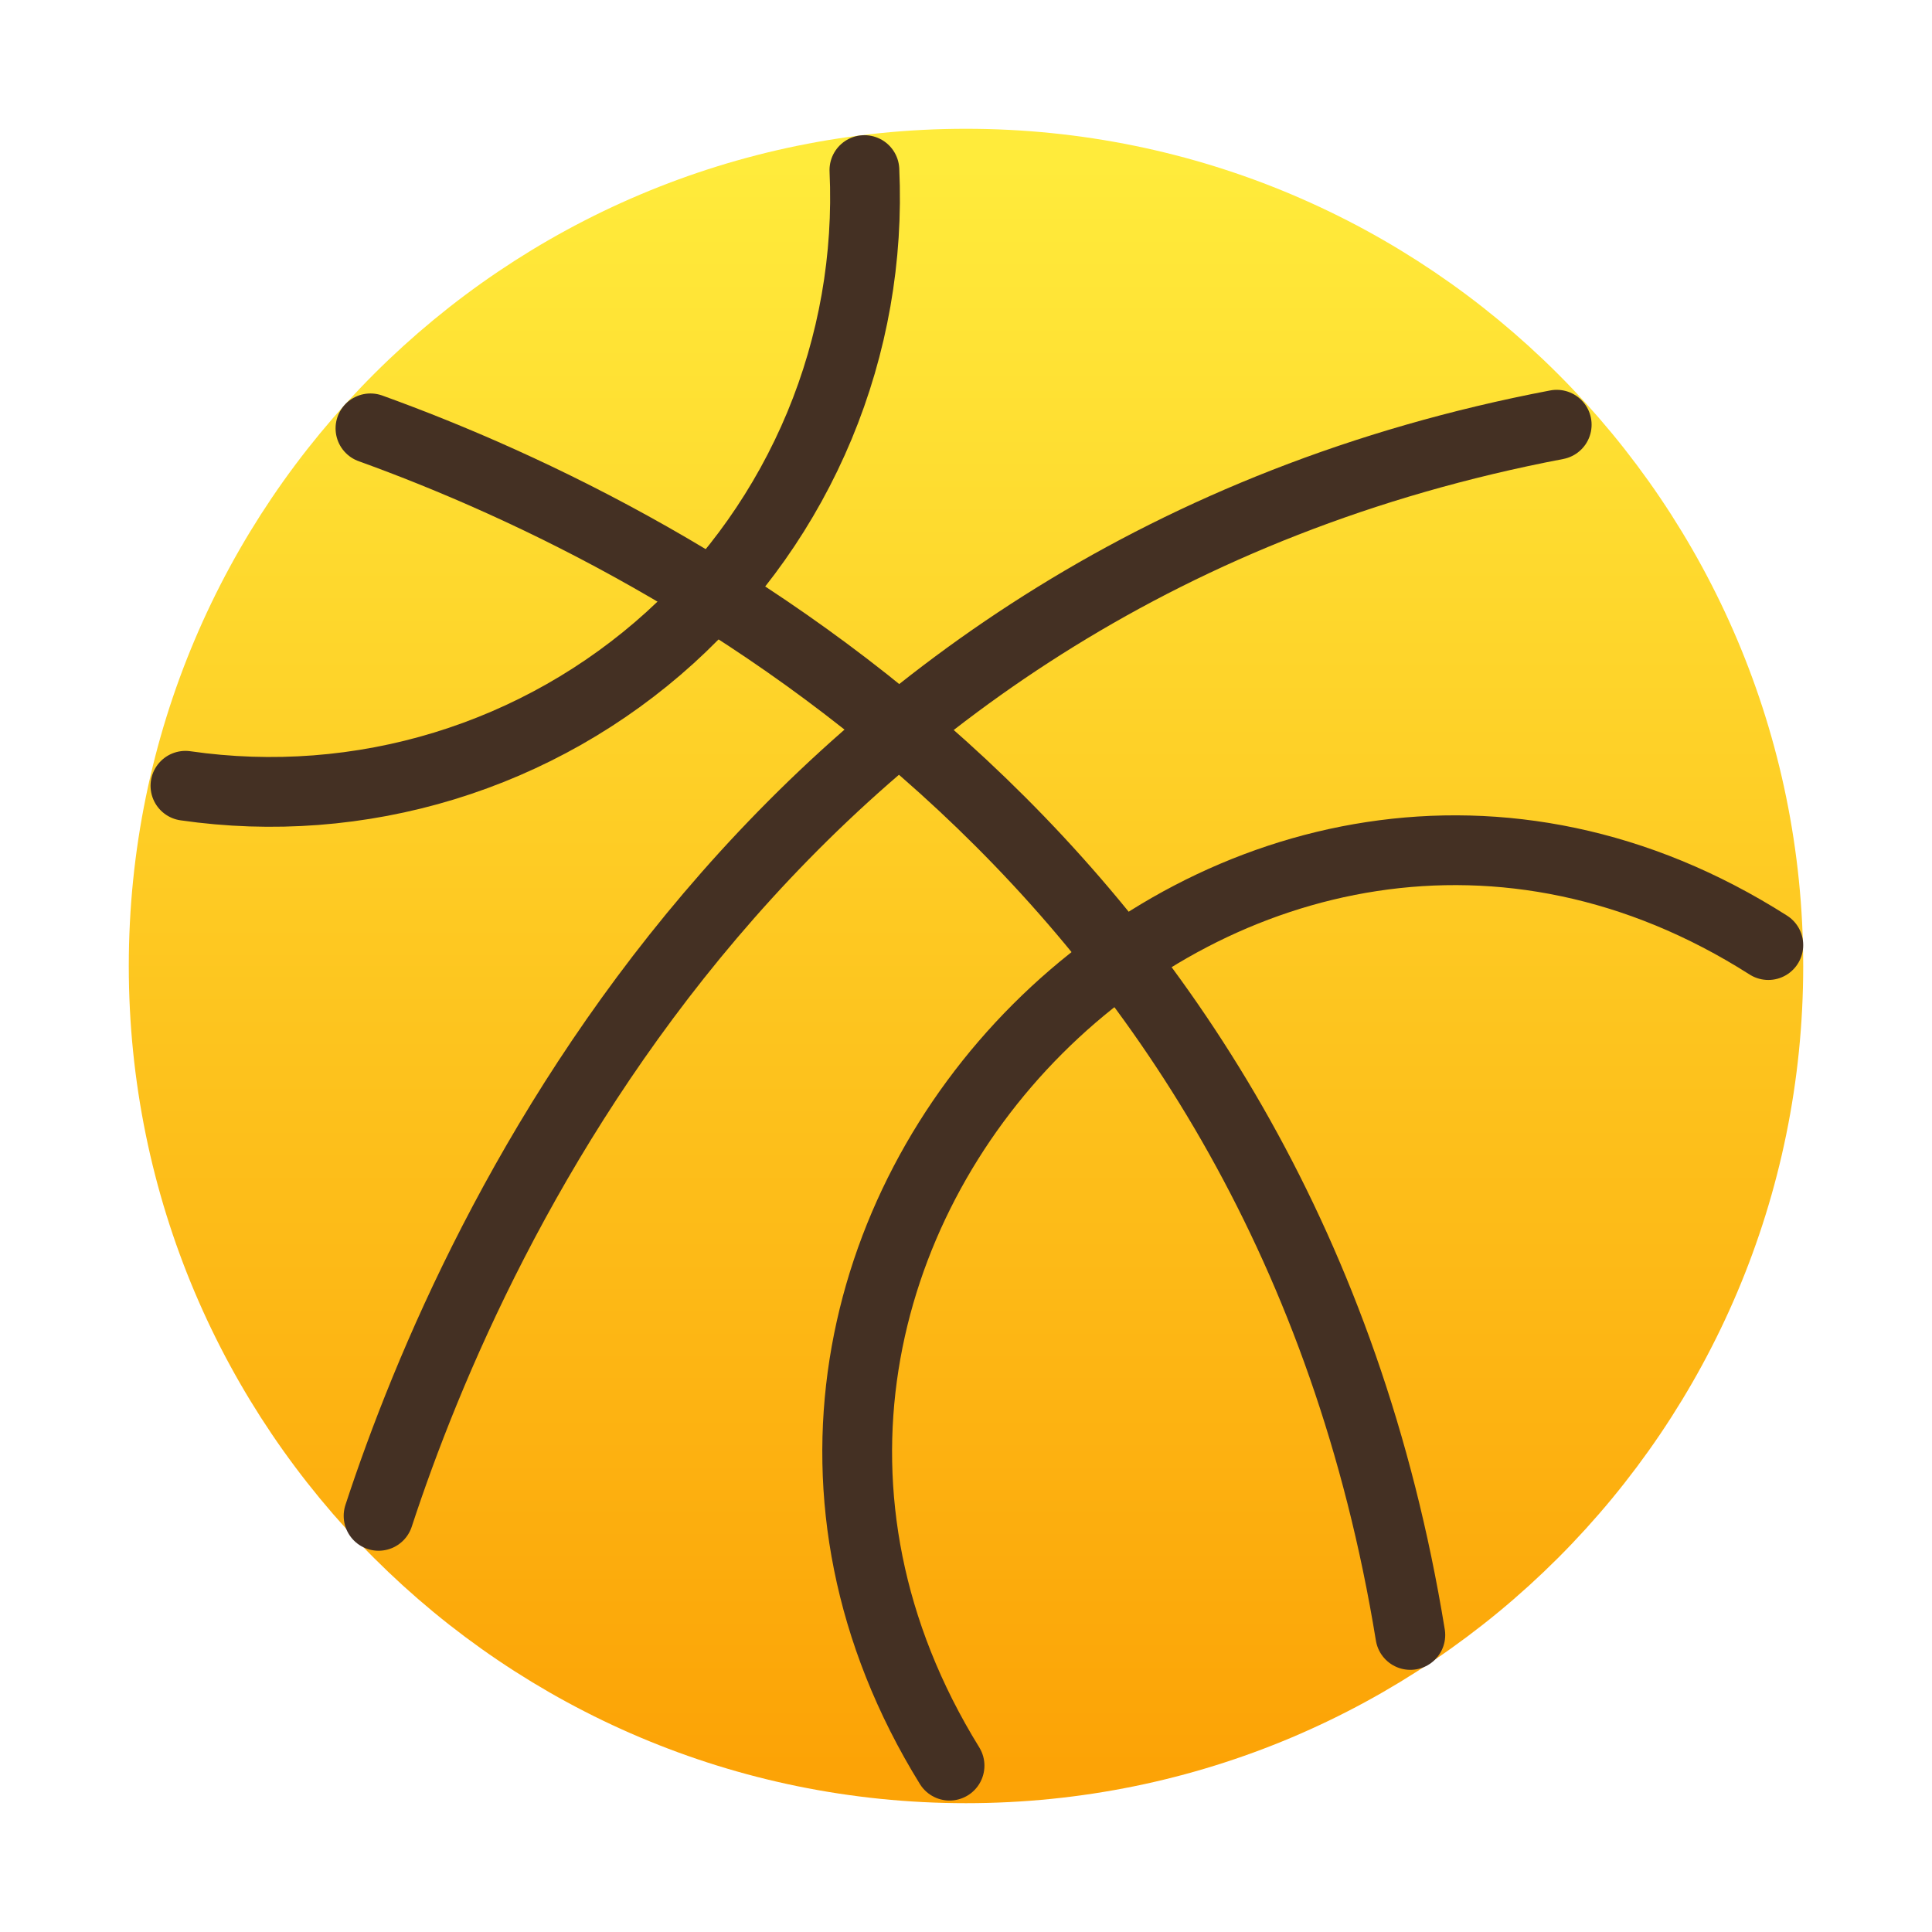 <svg width="60" height="60" viewBox="0 0 60 60" fill="none" xmlns="http://www.w3.org/2000/svg">
<g clip-path="url(#clip0_2023_97643)">
<path d="M30 54.916C43.761 54.916 54.917 43.761 54.917 30C54.917 16.239 43.761 5.083 30 5.083C16.239 5.083 5.083 16.239 5.083 30C5.083 43.761 16.239 54.916 30 54.916Z" fill="url(#paint0_linear_2023_97643)"/>
<path d="M30 54.916C43.761 54.916 54.917 43.761 54.917 30C54.917 16.239 43.761 5.083 30 5.083C16.239 5.083 5.083 16.239 5.083 30C5.083 43.761 16.239 54.916 30 54.916Z" stroke="url(#paint1_linear_2023_97643)" stroke-width="2.167" stroke-linecap="round" stroke-linejoin="round"/>
<path d="M11.757 47.076C14.764 37.907 24.029 17.826 48.345 13.19" stroke="#443023" stroke-width="2.167" stroke-linecap="round" stroke-linejoin="round"/>
<path d="M11.505 13.303C21.407 16.878 39.889 26.795 43.799 50.775" stroke="#443023" stroke-width="2.167" stroke-linecap="round" stroke-linejoin="round"/>
<path d="M26.845 5.282C26.97 7.999 26.493 10.709 25.449 13.22C24.404 15.731 22.818 17.98 20.804 19.807C18.789 21.633 16.396 22.993 13.796 23.787C11.195 24.582 8.451 24.792 5.759 24.403M29.489 54.834C19.227 38.218 38.565 18.934 54.917 29.35" stroke="#443023" stroke-width="2.167" stroke-linecap="round" stroke-linejoin="round"/>
</g>
<defs>
<linearGradient id="paint0_linear_2023_97643" x1="30" y1="5.083" x2="30" y2="54.916" gradientUnits="userSpaceOnUse">
<stop stop-color="#FFEB3B"/>
<stop offset="1" stop-color="#FCA306"/>
</linearGradient>
<linearGradient id="paint1_linear_2023_97643" x1="30" y1="5.083" x2="30" y2="54.916" gradientUnits="userSpaceOnUse">
<stop stop-color="#FFEB3B"/>
<stop offset="1" stop-color="#FCA306"/>
</linearGradient>
<clipPath id="clip0_2023_97643">
<rect width="52" height="52" fill="white" transform="translate(4 4)"/>
</clipPath>
</defs>
</svg>
